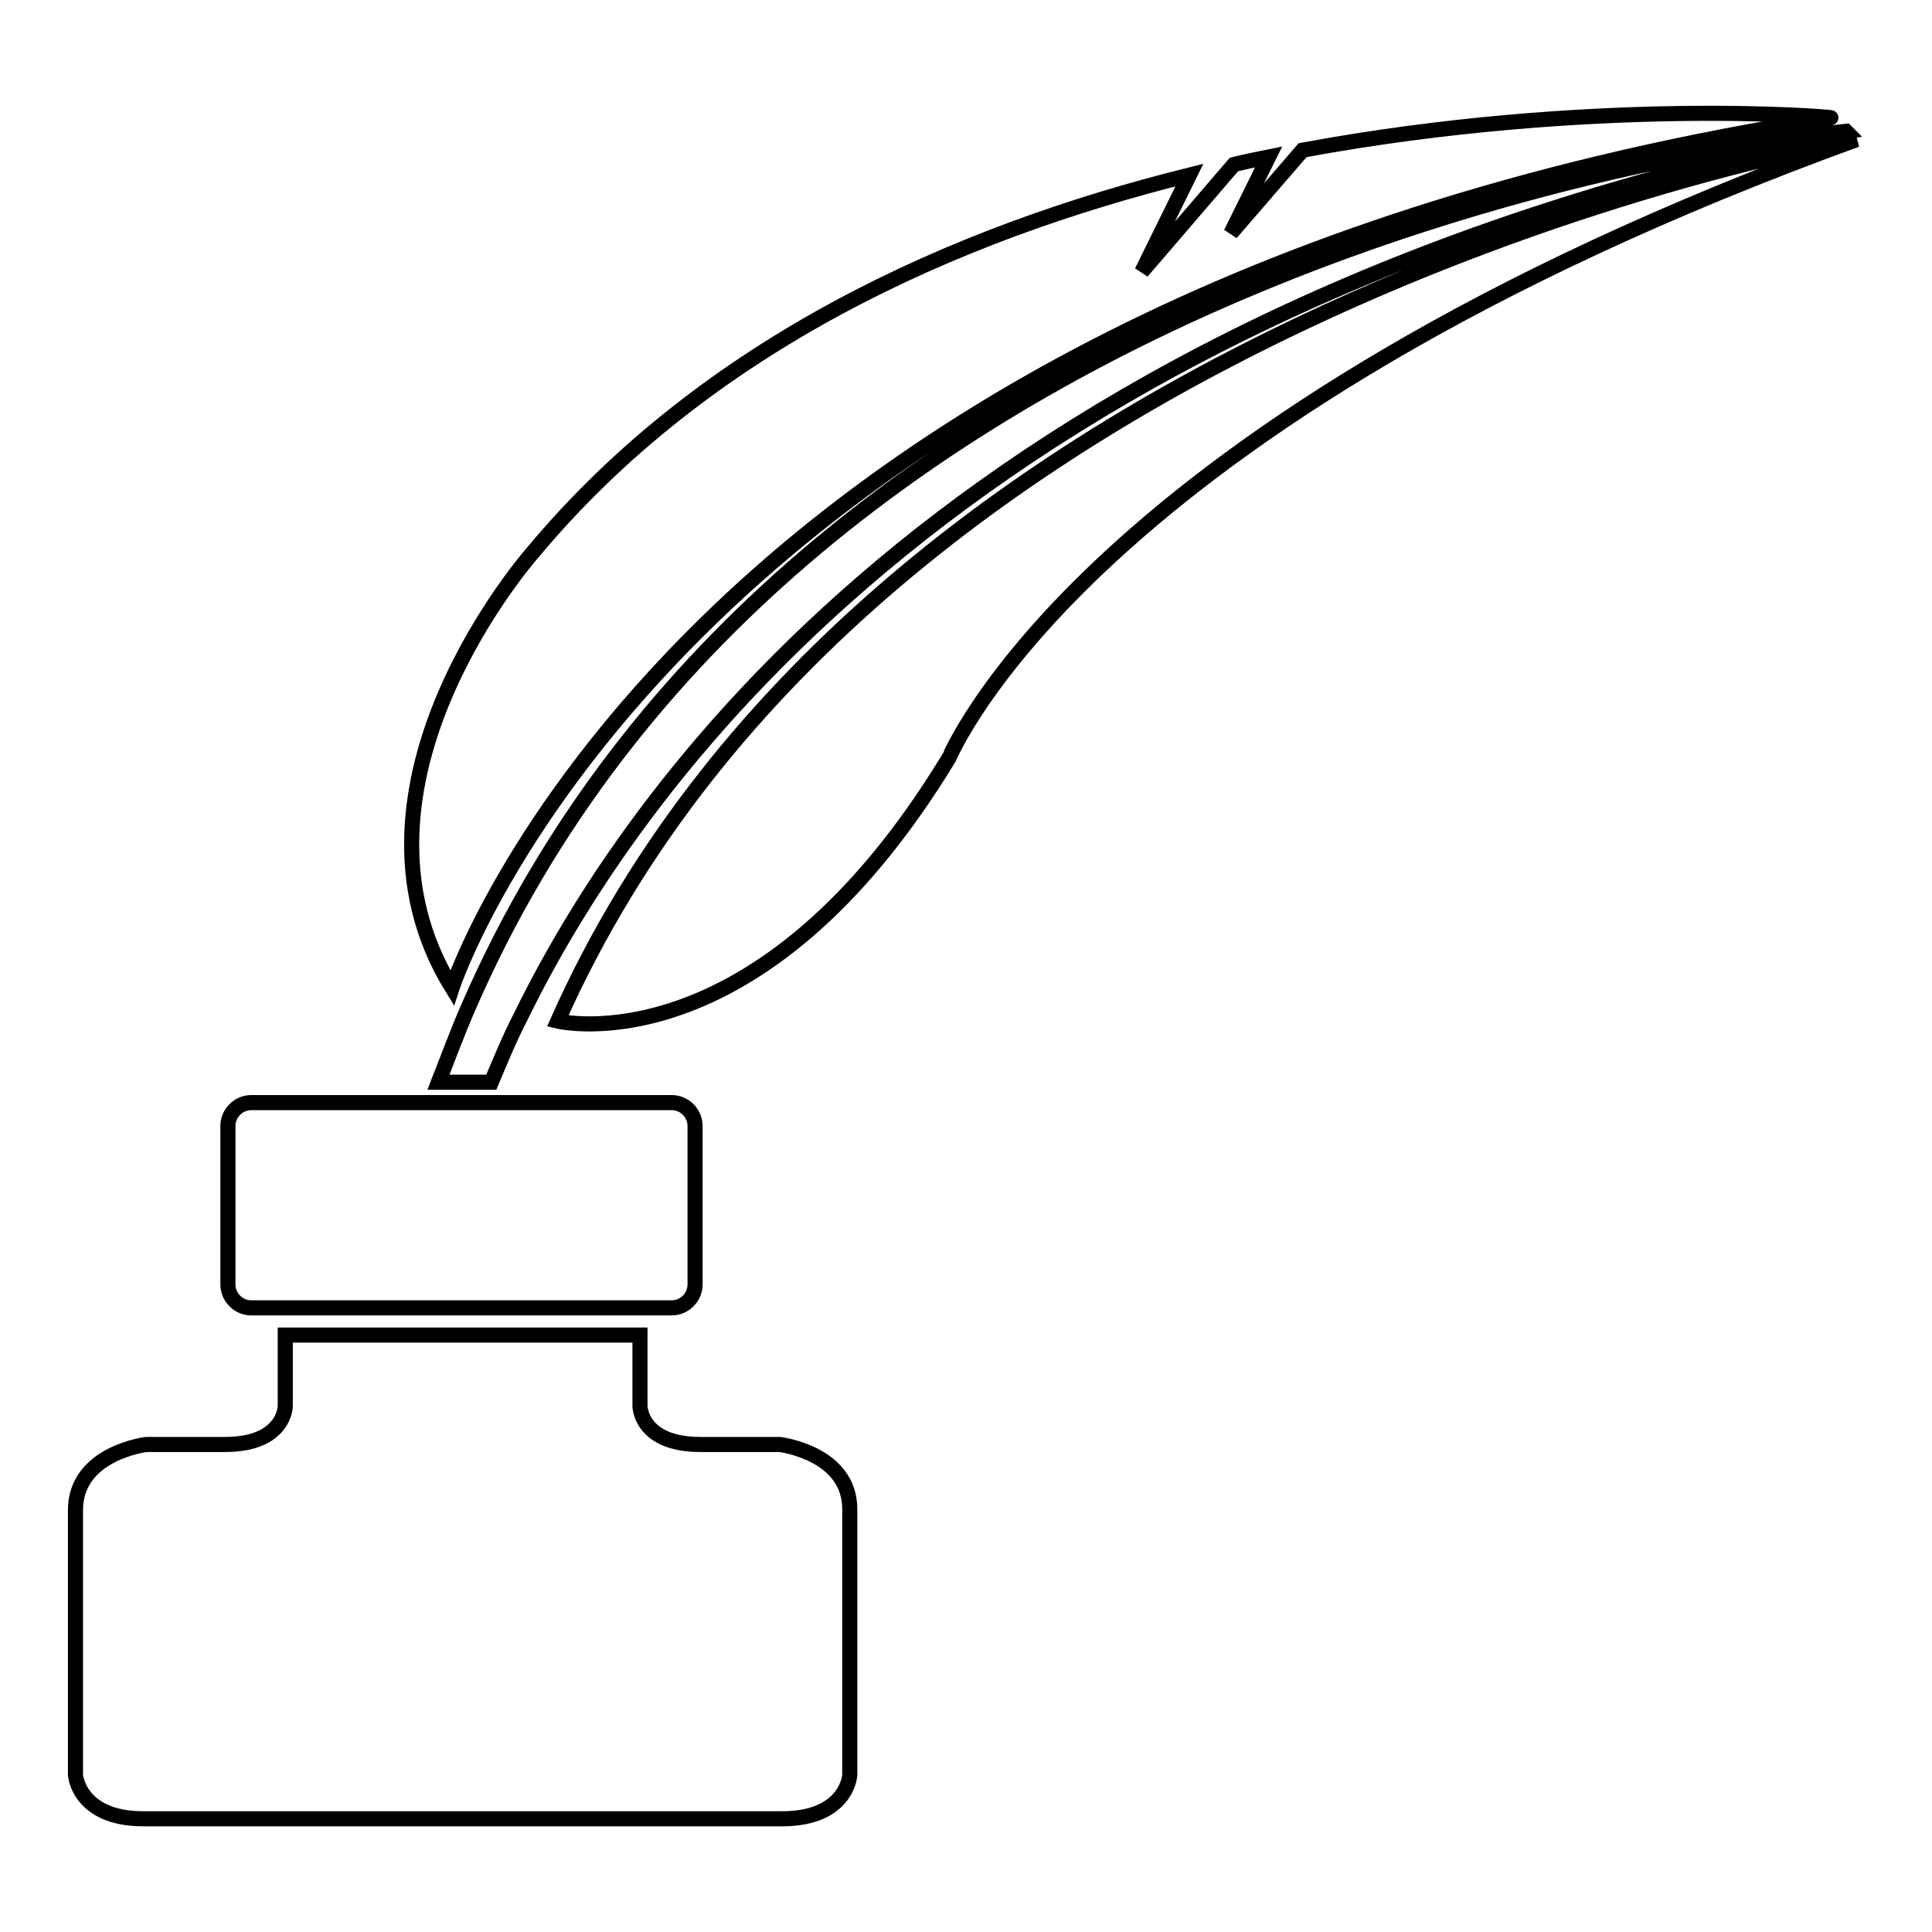 <?xml version="1.0" encoding="utf-8"?>
<!-- Svg Vector Icons : http://www.onlinewebfonts.com/icon -->
<!DOCTYPE svg PUBLIC "-//W3C//DTD SVG 1.1//EN" "http://www.w3.org/Graphics/SVG/1.1/DTD/svg11.dtd">
<svg version="1.1" xmlns="http://www.w3.org/2000/svg" xmlns:xlink="http://www.w3.org/1999/xlink" x="0px" y="0px" viewBox="0 0 256 256" enable-background="new 0 0 256 256" xml:space="preserve">
<g> <path stroke-width="2" fill-opacity="0" stroke="#000000"  d="M92.1,170.2c0,1.7-1.4,3.1-3.1,3.1H33.3c-1.7,0-3.1-1.4-3.1-3.1v-21c0-1.7,1.4-3.1,3.1-3.1H89 c1.7,0,3.1,1.4,3.1,3.1V170.2z M103.3,191.4H92.8c-8,0-8-5.1-8-5.1v-9.4h-47v9.4c0,0,0,5.1-8,5.1H19.4c0,0-9.4,1.1-9.4,8.7v35.1 c0,0,0.4,5.8,9,5.8h41.6v0h1.4v0h41.6c8.7,0,9-5.8,9-5.8v-35.1C112.7,192.5,103.3,191.4,103.3,191.4z M246,18.5 c0,0-129.9,21.9-172.1,116.8c0,0,26.7,6.5,51.8-34.8C125.8,100.5,143.4,55.8,246,18.5z M172.6,19.9l-9.5,11l5-10.1 c-1.5,0.3-3,0.6-4.6,1l-12.2,14.2l6.3-12.8c-31,7.7-64,22.4-87,50c0,0-27.3,30.8-10.7,57.7c0,0,29.9-91.5,182.7-115.3 C242.8,15.5,211,12.8,172.6,19.9z M244.7,17.5c0,0-0.1-0.1-0.1-0.1C230.1,18.9,104.9,34.6,62,133.6c-1.4,3.2-2.6,6.5-3.9,9.8h7 c1.1-2.6,2.3-5.6,4-8.9C84.9,102.3,129.2,41.1,244.7,17.5z"/></g>
</svg>